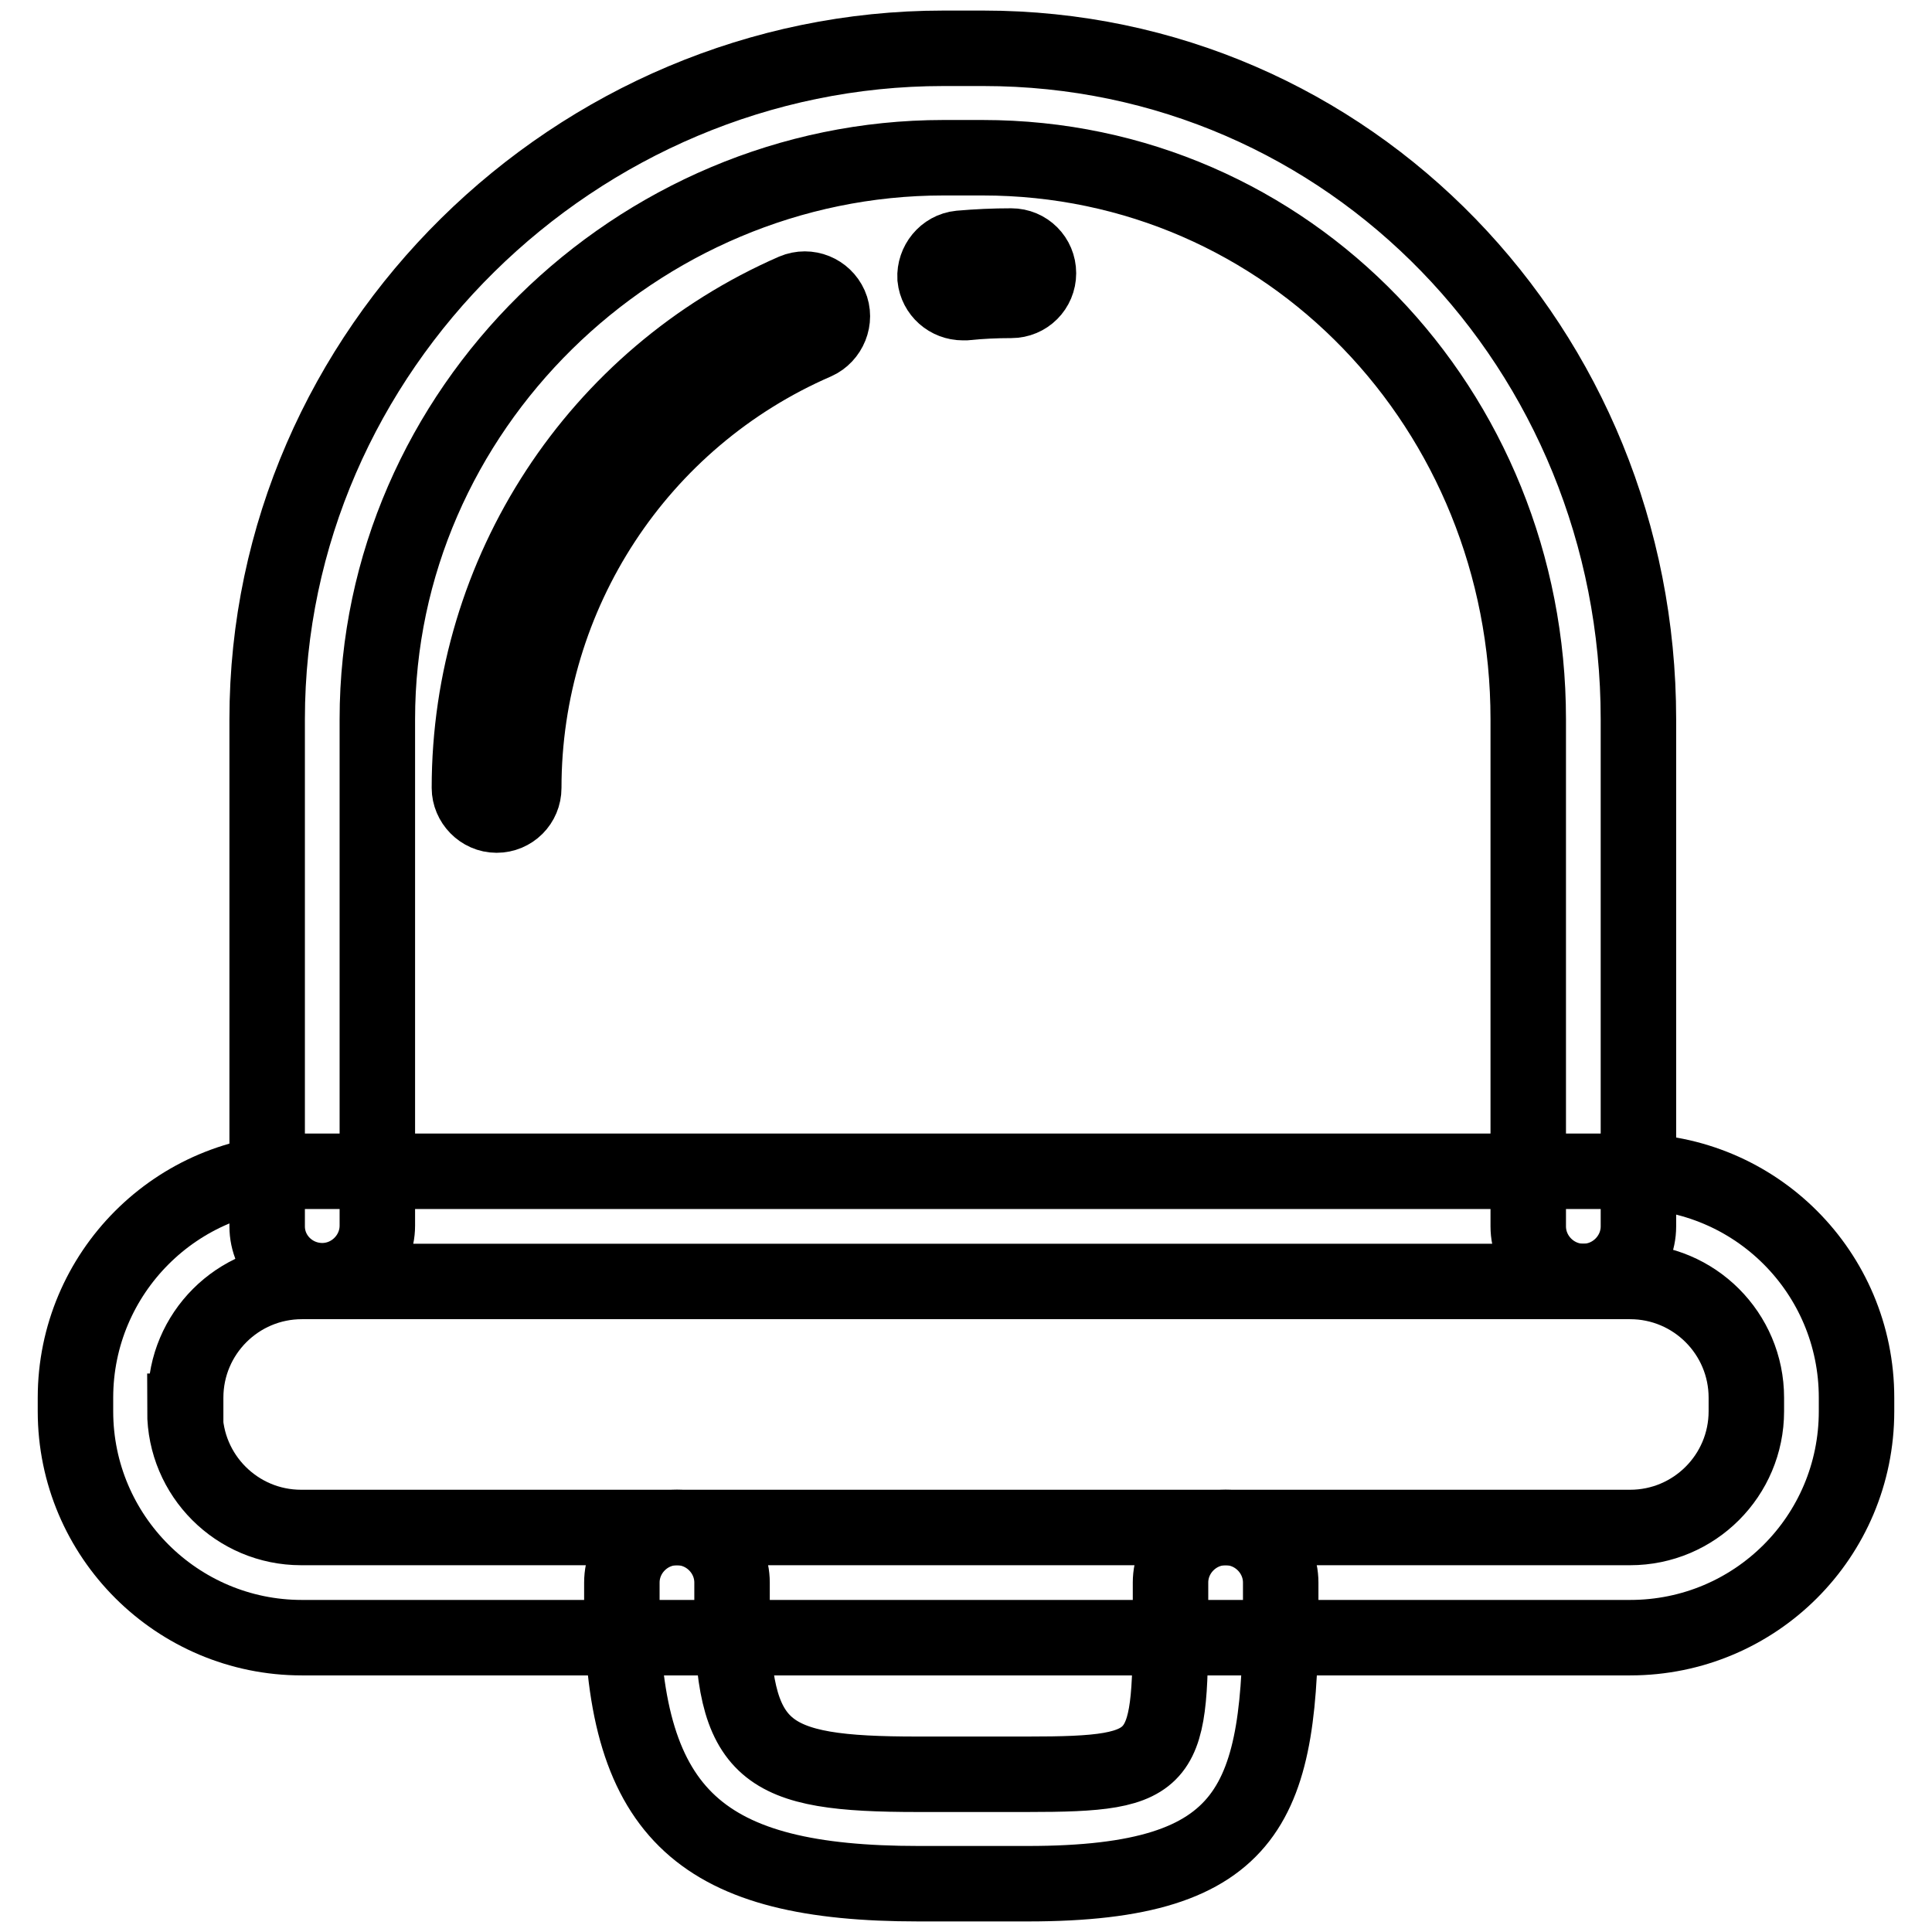 <?xml version="1.0" encoding="utf-8"?>
<!-- Svg Vector Icons : http://www.onlinewebfonts.com/icon -->
<!DOCTYPE svg PUBLIC "-//W3C//DTD SVG 1.1//EN" "http://www.w3.org/Graphics/SVG/1.1/DTD/svg11.dtd">
<svg version="1.1" xmlns="http://www.w3.org/2000/svg" xmlns:xlink="http://www.w3.org/1999/xlink" x="0px" y="0px" viewBox="0 0 256 256" enable-background="new 0 0 256 256" xml:space="preserve">
<g><g><path stroke-width="10" fill-opacity="0" stroke="#000000"  d="M121.7,249.6h14.5c30.1,0,33.5-10.9,33.5-36.9v-3c0-4-3.3-7.3-7.3-7.3c-4,0-7.3,3.3-7.3,7.3v3c0,20.9,0,22.4-19,22.4h-14.5c-20.4,0-24.6-2.7-24.6-22.4v-3c0-4-3.3-7.3-7.3-7.3c-4,0-7.3,3.3-7.3,7.3v3C82.6,240.7,93.2,249.6,121.7,249.6z"/><path stroke-width="10" fill-opacity="0" stroke="#000000"  d="M10,185.2c0-16.5,13.4-30,30-30H216c16.6,0,30,13.4,30,30v1.8c0,16.6-13.4,30-30,30H40c-16.5,0-30-13.4-30-30V185.2z M24.5,187c0,8.5,6.9,15.4,15.4,15.4H216c8.5,0,15.4-6.9,15.4-15.4v-1.8c0-8.5-6.9-15.4-15.4-15.4H40c-8.5,0-15.4,6.9-15.4,15.4V187L24.5,187z"/><path stroke-width="10" fill-opacity="0" stroke="#000000"  d="M42.7,169.7c4,0,7.3-3.3,7.3-7.3V95.3c0-41,34.4-74.4,75-74.4h5.2c40.6,0,72.3,33.4,72.3,74.4v67.2c0,4,3.3,7.3,7.3,7.3s7.3-3.3,7.3-7.3V95.3c0-49-38.2-88.9-86.8-88.9H125c-48.6,0-89.6,39.9-89.6,88.9v67.2C35.4,166.5,38.7,169.7,42.7,169.7z"/><path stroke-width="10" fill-opacity="0" stroke="#000000"  d="M65.8,108c2,0,3.6-1.6,3.6-3.6c0-25.7,15.2-48.9,38.7-59.1c1.8-0.8,2.7-3,1.9-4.8c-0.8-1.8-2.9-2.7-4.8-1.9c-26.1,11.4-43,37.2-43,65.8C62.2,106.3,63.8,108,65.8,108z"/><path stroke-width="10" fill-opacity="0" stroke="#000000"  d="M127.6,40.1c0.1,0,0.2,0,0.3,0c2-0.2,4-0.3,6.1-0.3c2,0,3.6-1.6,3.6-3.6c0-2-1.6-3.6-3.6-3.6c-2.3,0-4.5,0.1-6.8,0.3c-2,0.2-3.4,2-3.3,3.9C124.1,38.7,125.7,40.1,127.6,40.1z"/></g></g>
</svg>